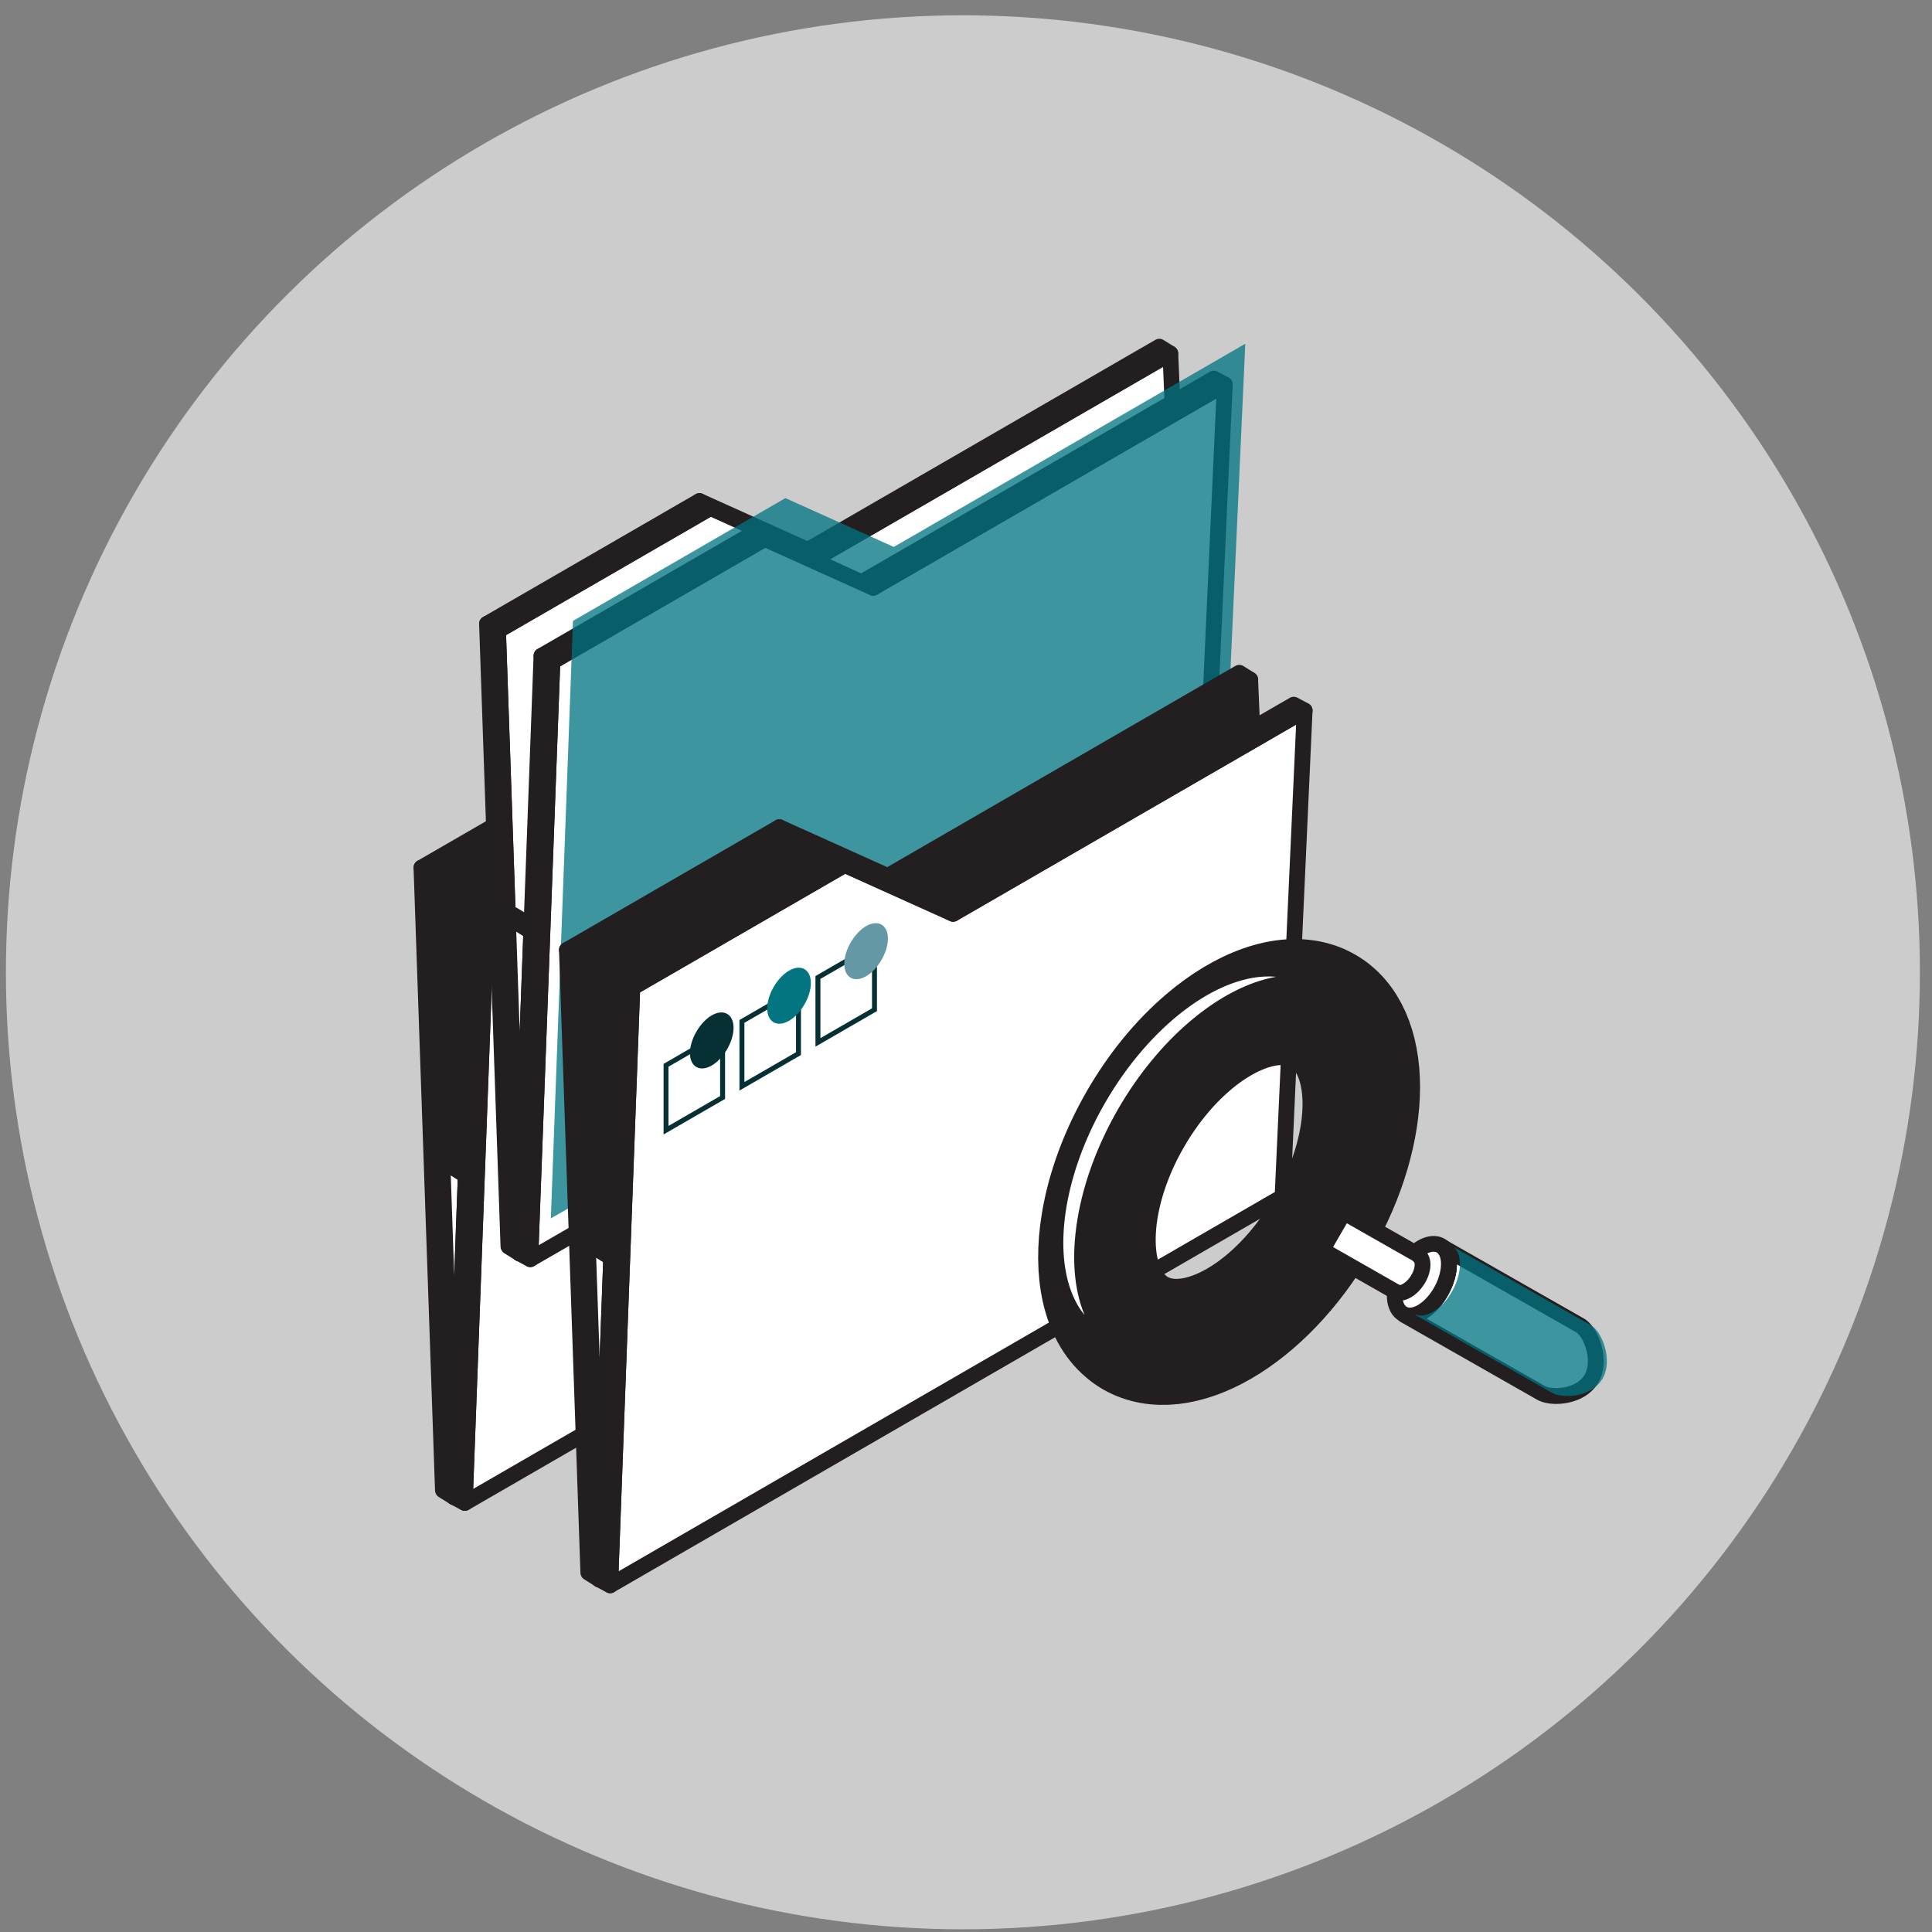 <svg width="88" height="88" viewBox="0 0 88 88" fill="none" xmlns="http://www.w3.org/2000/svg">
<rect x="0" y="0" width="88" height="88" fill="#808080" stroke="none"/>
<circle cx="43.859" cy="44.287" r="43.59" transform="rotate(-90 43.859 44.287)" fill="white" fill-opacity="0.6"/>
<path d="M50.324 27.205L51.302 50.49L20.677 68.192L19.699 39.829L29.378 34.236L34.313 36.459L50.324 27.205Z" fill="#231F20"/>
<path d="M20.677 68.551C20.618 68.551 20.557 68.536 20.503 68.506C20.393 68.445 20.323 68.329 20.318 68.204L19.342 39.841C19.337 39.708 19.407 39.584 19.522 39.517L29.199 33.924C29.299 33.866 29.422 33.859 29.526 33.908L34.293 36.056L50.147 26.893C50.257 26.83 50.389 26.828 50.499 26.89C50.609 26.951 50.679 27.064 50.684 27.19L51.66 50.475C51.665 50.608 51.597 50.734 51.48 50.803L20.857 68.502C20.801 68.534 20.74 68.551 20.677 68.551ZM20.068 40.032L21.017 67.579L50.936 50.286L49.994 27.812L34.495 36.77C34.394 36.828 34.274 36.835 34.168 36.786L29.4 34.638L20.07 40.032H20.068Z" fill="#231F20"/>
<path d="M19.196 39.517L19.698 39.828L29.377 34.235L28.873 33.924L19.196 39.517Z" fill="white"/>
<path d="M19.701 40.189C19.634 40.189 19.57 40.171 19.512 40.135L19.011 39.824C18.903 39.757 18.838 39.638 18.84 39.512C18.842 39.386 18.91 39.269 19.02 39.206L28.697 33.613C28.812 33.547 28.954 33.548 29.065 33.618L29.566 33.93C29.674 33.996 29.739 34.115 29.737 34.241C29.735 34.367 29.667 34.484 29.557 34.547L19.88 40.14C19.825 40.172 19.762 40.189 19.701 40.189Z" fill="#231F20"/>
<path d="M28.875 33.924L29.378 34.235L34.313 36.459L33.81 36.148L28.875 33.924Z" fill="white"/>
<path d="M34.313 36.819C34.262 36.819 34.214 36.808 34.165 36.787L29.231 34.563C29.216 34.556 29.202 34.549 29.189 34.541L28.688 34.23C28.526 34.131 28.471 33.923 28.56 33.755C28.648 33.588 28.852 33.518 29.026 33.597L33.961 35.821C33.975 35.828 33.989 35.835 34.002 35.842L34.503 36.154C34.665 36.252 34.721 36.461 34.631 36.628C34.566 36.749 34.442 36.819 34.313 36.819Z" fill="#231F20"/>
<path d="M49.823 26.893L50.324 27.204L34.313 36.458L33.81 36.147L49.823 26.893Z" fill="white"/>
<path d="M34.313 36.818C34.246 36.818 34.182 36.8 34.124 36.764L33.623 36.453C33.515 36.387 33.45 36.268 33.452 36.142C33.454 36.016 33.522 35.899 33.632 35.836L49.645 26.58C49.76 26.513 49.902 26.515 50.014 26.585L50.515 26.896C50.623 26.963 50.688 27.082 50.686 27.208C50.684 27.334 50.616 27.451 50.506 27.514L34.493 36.77C34.437 36.802 34.374 36.818 34.313 36.818Z" fill="#231F20"/>
<path d="M19.196 39.518L19.698 39.829L20.675 68.191L20.172 67.88L19.196 39.518Z" fill="white"/>
<path d="M20.676 68.552C20.609 68.552 20.544 68.534 20.487 68.498L19.985 68.186C19.883 68.123 19.82 68.014 19.815 67.893L18.837 39.531C18.832 39.398 18.902 39.273 19.017 39.207C19.132 39.14 19.274 39.142 19.387 39.212L19.889 39.523C19.991 39.586 20.054 39.696 20.059 39.817L21.035 68.179C21.04 68.312 20.97 68.436 20.855 68.503C20.8 68.535 20.737 68.552 20.676 68.552Z" fill="#231F20"/>
<path d="M20.148 52.859L21.214 53.541L20.677 68.191L20.148 52.859Z" fill="white"/>
<path d="M20.677 68.551C20.483 68.551 20.325 68.398 20.318 68.204L19.789 52.872C19.784 52.739 19.854 52.613 19.971 52.547C20.086 52.48 20.23 52.484 20.343 52.556L21.409 53.237C21.516 53.306 21.579 53.426 21.574 53.554L21.035 68.204C21.027 68.398 20.869 68.551 20.675 68.551H20.677ZM20.532 53.531L20.688 58.084L20.848 53.732L20.532 53.531Z" fill="#231F20"/>
<path d="M20.148 52.859L20.378 52.764L21.225 53.276L21.214 53.541L20.148 52.859Z" fill="white"/>
<path d="M21.212 53.901C21.144 53.901 21.078 53.881 21.018 53.845L19.953 53.163C19.839 53.091 19.776 52.962 19.787 52.828C19.798 52.695 19.884 52.578 20.007 52.528L20.237 52.433C20.343 52.388 20.463 52.397 20.562 52.456L21.408 52.969C21.52 53.037 21.586 53.16 21.581 53.291L21.572 53.555C21.566 53.685 21.493 53.8 21.38 53.861C21.327 53.888 21.27 53.903 21.212 53.903V53.901Z" fill="#231F20"/>
<path d="M52.802 28.615L51.796 50.757L21.171 68.458L22.179 41.241L31.856 35.646L36.791 37.871L52.802 28.615Z" fill="white"/>
<path d="M21.171 68.817C21.106 68.817 21.044 68.799 20.986 68.764C20.875 68.696 20.808 68.574 20.812 68.442L21.82 41.226C21.825 41.102 21.892 40.99 22 40.927L31.677 35.334C31.777 35.276 31.899 35.269 32.004 35.318L36.771 37.466L52.625 28.303C52.738 28.236 52.878 28.24 52.991 28.307C53.103 28.375 53.169 28.499 53.164 28.631L52.156 50.77C52.15 50.892 52.082 51.004 51.976 51.065L21.351 68.768C21.295 68.8 21.232 68.817 21.171 68.817ZM22.53 41.451L21.554 67.818L51.446 50.54L52.414 29.253L36.971 38.18C36.87 38.237 36.75 38.245 36.644 38.196L31.876 36.048L22.53 41.451Z" fill="#231F20"/>
<path d="M52.304 28.35L52.801 28.616L36.79 37.872L36.292 37.606L52.304 28.35Z" fill="white"/>
<path d="M36.79 38.231C36.732 38.231 36.673 38.216 36.621 38.188L36.123 37.921C36.008 37.86 35.934 37.741 35.933 37.61C35.931 37.479 35.999 37.358 36.112 37.291L52.126 28.035C52.234 27.974 52.365 27.971 52.474 28.03L52.972 28.296C53.087 28.357 53.161 28.476 53.163 28.607C53.164 28.739 53.096 28.859 52.983 28.926L36.969 38.182C36.914 38.214 36.853 38.231 36.79 38.231Z" fill="#231F20"/>
<path d="M21.68 40.976L22.179 41.242L31.856 35.647L31.357 35.381L21.68 40.976Z" fill="white"/>
<path d="M22.178 41.601C22.121 41.601 22.062 41.587 22.01 41.558L21.512 41.291C21.397 41.23 21.323 41.112 21.321 40.98C21.32 40.849 21.388 40.728 21.501 40.662L31.178 35.069C31.286 35.007 31.417 35.004 31.527 35.063L32.025 35.329C32.139 35.391 32.213 35.509 32.215 35.641C32.217 35.772 32.148 35.892 32.035 35.959L22.358 41.552C22.302 41.585 22.241 41.601 22.178 41.601Z" fill="#231F20"/>
<path d="M21.678 40.975L20.672 68.191L21.17 68.457L22.178 41.241L21.678 40.975Z" fill="white"/>
<path d="M21.17 68.817C21.113 68.817 21.053 68.802 21.001 68.774L20.503 68.507C20.383 68.443 20.307 68.315 20.313 68.176L21.321 40.96C21.326 40.836 21.393 40.722 21.501 40.661C21.608 40.6 21.74 40.596 21.849 40.656L22.347 40.922C22.467 40.987 22.543 41.115 22.538 41.253L21.529 68.47C21.524 68.594 21.457 68.707 21.35 68.768C21.294 68.801 21.233 68.817 21.17 68.817Z" fill="#231F20"/>
<path d="M31.356 35.381L31.856 35.647L36.277 37.641L36.791 37.873L31.356 35.381Z" fill="white"/>
<path d="M36.791 38.23C36.742 38.23 36.692 38.22 36.643 38.198L31.708 35.974C31.708 35.974 31.694 35.967 31.687 35.964L31.189 35.697C31.018 35.606 30.95 35.395 31.036 35.221C31.123 35.046 31.331 34.972 31.507 35.053L36.94 37.543C37.119 37.626 37.198 37.838 37.117 38.02C37.058 38.153 36.927 38.23 36.791 38.23Z" fill="#231F20"/>
<path d="M53.308 16.102L54.283 39.388L23.658 57.089L22.683 28.727L32.36 23.133L37.294 25.359L53.308 16.102Z" fill="white"/>
<path d="M23.659 57.449C23.599 57.449 23.538 57.435 23.484 57.404C23.375 57.343 23.305 57.228 23.299 57.102L22.323 28.739C22.318 28.606 22.388 28.482 22.503 28.416L32.18 22.822C32.281 22.765 32.403 22.758 32.507 22.806L37.275 24.954L53.128 15.791C53.238 15.729 53.371 15.727 53.481 15.788C53.59 15.849 53.66 15.962 53.666 16.088L54.642 39.374C54.647 39.507 54.579 39.633 54.462 39.701L23.838 57.401C23.783 57.433 23.722 57.449 23.659 57.449ZM23.049 28.93L23.998 56.478L53.917 39.185L52.976 16.711L37.476 25.669C37.376 25.726 37.255 25.733 37.149 25.685L32.382 23.537L23.051 28.93H23.049Z" fill="#231F20"/>
<path d="M22.182 28.414L22.685 28.725L32.362 23.132L31.86 22.82L22.182 28.414Z" fill="white"/>
<path d="M22.684 29.085C22.618 29.085 22.553 29.067 22.495 29.031L21.994 28.72C21.886 28.653 21.822 28.535 21.823 28.409C21.825 28.283 21.893 28.166 22.003 28.103L31.68 22.509C31.795 22.443 31.937 22.445 32.048 22.515L32.55 22.826C32.658 22.893 32.722 23.012 32.721 23.137C32.719 23.263 32.65 23.38 32.541 23.443L22.864 29.037C22.808 29.069 22.745 29.085 22.684 29.085Z" fill="#231F20"/>
<path d="M31.859 22.82L32.361 23.132L37.295 25.357L36.794 25.046L31.859 22.82Z" fill="white"/>
<path d="M37.295 25.718C37.245 25.718 37.196 25.707 37.148 25.685L32.213 23.462C32.199 23.454 32.184 23.447 32.172 23.44L31.67 23.129C31.509 23.03 31.453 22.821 31.543 22.654C31.631 22.486 31.834 22.416 32.008 22.495L36.943 24.719C36.957 24.726 36.972 24.733 36.984 24.741L37.486 25.052C37.647 25.151 37.703 25.36 37.613 25.527C37.548 25.647 37.425 25.718 37.295 25.718Z" fill="#231F20"/>
<path d="M52.806 15.79L53.309 16.101L37.295 25.358L36.794 25.046L52.806 15.79Z" fill="white"/>
<path d="M37.295 25.718C37.229 25.718 37.164 25.7 37.107 25.664L36.605 25.353C36.498 25.286 36.433 25.167 36.435 25.041C36.436 24.915 36.505 24.799 36.614 24.735L52.626 15.479C52.741 15.413 52.883 15.415 52.994 15.485L53.496 15.796C53.603 15.863 53.668 15.981 53.666 16.107C53.665 16.233 53.596 16.35 53.487 16.413L37.473 25.669C37.418 25.702 37.355 25.718 37.294 25.718H37.295Z" fill="#231F20"/>
<path d="M22.182 28.414L22.685 28.725L23.661 57.088L23.159 56.776L22.182 28.414Z" fill="white"/>
<path d="M23.66 57.449C23.594 57.449 23.529 57.431 23.471 57.395L22.97 57.084C22.868 57.021 22.805 56.911 22.799 56.791L21.823 28.428C21.818 28.295 21.888 28.171 22.003 28.104C22.118 28.038 22.26 28.04 22.373 28.11L22.875 28.421C22.977 28.484 23.04 28.594 23.046 28.714L24.021 57.077C24.027 57.21 23.957 57.334 23.842 57.4C23.786 57.433 23.723 57.449 23.662 57.449H23.66Z" fill="#231F20"/>
<path d="M23.132 41.757L24.199 42.439L23.66 57.089L23.132 41.757Z" fill="white"/>
<path d="M23.66 57.449C23.466 57.449 23.308 57.296 23.301 57.101L22.773 41.77C22.767 41.636 22.837 41.511 22.954 41.444C23.069 41.377 23.213 41.381 23.326 41.453L24.392 42.135C24.5 42.203 24.563 42.324 24.557 42.452L24.018 57.101C24.011 57.296 23.853 57.449 23.659 57.449H23.66ZM23.515 42.43L23.671 46.983L23.831 42.631L23.515 42.43Z" fill="#231F20"/>
<path d="M23.132 41.757L23.362 41.661L24.208 42.176L24.199 42.438L23.132 41.757Z" fill="white"/>
<path d="M24.199 42.798C24.13 42.798 24.064 42.778 24.005 42.742L22.939 42.061C22.826 41.989 22.763 41.859 22.774 41.726C22.784 41.593 22.871 41.476 22.993 41.425L23.223 41.33C23.329 41.285 23.449 41.294 23.548 41.353L24.395 41.866C24.506 41.935 24.573 42.057 24.567 42.188L24.558 42.453C24.553 42.582 24.479 42.697 24.366 42.759C24.314 42.786 24.256 42.8 24.199 42.8V42.798Z" fill="#231F20"/>
<path d="M55.787 17.516L54.778 39.655L24.153 57.356L25.162 30.14L34.839 24.546L39.773 26.77L55.787 17.516Z" fill="white"/>
<path d="M24.154 57.715C24.089 57.715 24.026 57.697 23.968 57.662C23.857 57.594 23.791 57.472 23.794 57.34L24.802 30.124C24.808 30 24.874 29.888 24.982 29.825L34.659 24.232C34.76 24.174 34.88 24.167 34.986 24.216L39.754 26.364L55.607 17.201C55.72 17.135 55.862 17.136 55.974 17.205C56.085 17.273 56.152 17.397 56.146 17.529L55.138 39.668C55.133 39.79 55.064 39.902 54.958 39.963L24.333 57.666C24.277 57.698 24.215 57.715 24.154 57.715ZM25.514 30.351L24.538 56.718L54.43 39.441L55.399 18.155L39.955 27.082C39.854 27.139 39.734 27.146 39.628 27.098L34.86 24.95L25.514 30.352V30.351Z" fill="#231F20"/>
<path d="M55.288 17.248L55.788 17.514L39.774 26.769L39.276 26.503L55.288 17.248Z" fill="white"/>
<path d="M39.773 27.127C39.716 27.127 39.656 27.113 39.604 27.084L39.106 26.818C38.992 26.757 38.918 26.638 38.916 26.507C38.914 26.375 38.983 26.255 39.096 26.188L55.109 16.934C55.217 16.872 55.348 16.869 55.458 16.928L55.956 17.195C56.071 17.256 56.144 17.375 56.146 17.506C56.148 17.637 56.08 17.758 55.966 17.824L39.953 27.081C39.897 27.113 39.836 27.129 39.773 27.129V27.127Z" fill="#231F20"/>
<path d="M24.663 29.873L25.161 30.139L34.838 24.546L34.34 24.279L24.663 29.873Z" fill="white"/>
<path d="M25.161 30.498C25.103 30.498 25.044 30.484 24.992 30.455L24.494 30.189C24.379 30.128 24.305 30.009 24.304 29.878C24.302 29.746 24.37 29.626 24.483 29.559L34.16 23.966C34.268 23.905 34.4 23.901 34.509 23.96L35.007 24.227C35.122 24.288 35.196 24.407 35.197 24.538C35.199 24.669 35.131 24.79 35.018 24.857L25.341 30.45C25.285 30.482 25.224 30.498 25.161 30.498Z" fill="#231F20"/>
<path d="M24.663 29.873L23.655 57.09L24.153 57.356L25.161 30.139L24.663 29.873Z" fill="white"/>
<path d="M24.153 57.715C24.096 57.715 24.037 57.701 23.984 57.672L23.487 57.406C23.366 57.341 23.291 57.213 23.296 57.075L24.304 29.858C24.31 29.734 24.376 29.621 24.484 29.56C24.592 29.498 24.723 29.495 24.833 29.554L25.33 29.82C25.451 29.885 25.526 30.013 25.521 30.152L24.513 57.368C24.507 57.492 24.441 57.605 24.333 57.667C24.277 57.699 24.216 57.715 24.153 57.715Z" fill="#231F20"/>
<path d="M34.342 24.279L34.84 24.546L39.26 26.537L39.774 26.769L34.342 24.279Z" fill="white"/>
<path d="M39.774 27.13C39.725 27.13 39.675 27.119 39.627 27.097L34.692 24.872C34.692 24.872 34.678 24.865 34.67 24.861L34.172 24.595C34.002 24.503 33.934 24.293 34.02 24.118C34.106 23.944 34.315 23.87 34.491 23.951L39.923 26.441C40.103 26.523 40.182 26.736 40.101 26.918C40.042 27.051 39.91 27.128 39.774 27.128V27.13Z" fill="#231F20"/>
<g opacity="0.76">
<path d="M56.721 15.657L55.715 37.797L25.09 55.498L26.098 28.281L35.775 22.688L40.71 24.912L56.721 15.657Z" fill="#007481"/>
</g>
<path d="M56.946 30.955L57.922 54.24L27.297 71.943L26.321 43.581L35.998 37.988L40.933 40.211L56.946 30.955Z" fill="#231F20"/>
<path d="M27.297 72.304C27.238 72.304 27.177 72.289 27.123 72.259C27.014 72.198 26.943 72.082 26.938 71.956L25.962 43.594C25.957 43.461 26.027 43.337 26.142 43.27L35.819 37.677C35.92 37.619 36.04 37.612 36.146 37.661L40.914 39.809L56.767 30.646C56.877 30.583 57.01 30.581 57.119 30.642C57.229 30.704 57.299 30.817 57.304 30.943L58.28 54.228C58.285 54.361 58.217 54.487 58.1 54.556L27.475 72.257C27.42 72.289 27.358 72.305 27.296 72.305L27.297 72.304ZM26.688 43.785L27.637 71.332L57.556 54.039L56.614 31.565L41.115 40.523C41.014 40.581 40.892 40.588 40.788 40.539L36.02 38.391L26.688 43.785Z" fill="#231F20"/>
<path d="M25.821 43.269L26.323 43.58L36 37.987L35.498 37.676L25.821 43.269Z" fill="white"/>
<path d="M26.323 43.941C26.256 43.941 26.192 43.923 26.134 43.887L25.633 43.575C25.525 43.509 25.46 43.39 25.462 43.264C25.464 43.138 25.532 43.021 25.642 42.958L35.319 37.365C35.434 37.298 35.576 37.3 35.687 37.37L36.188 37.682C36.296 37.748 36.361 37.867 36.359 37.993C36.357 38.119 36.289 38.236 36.179 38.299L26.502 43.892C26.447 43.925 26.384 43.941 26.323 43.941Z" fill="#231F20"/>
<path d="M35.496 37.676L35.998 37.987L40.932 40.211L40.431 39.899L35.496 37.676Z" fill="white"/>
<path d="M40.932 40.571C40.882 40.571 40.833 40.56 40.785 40.539L35.85 38.315C35.836 38.308 35.821 38.301 35.809 38.293L35.307 37.982C35.145 37.883 35.09 37.675 35.18 37.507C35.268 37.34 35.472 37.27 35.645 37.349L40.58 39.573C40.594 39.58 40.608 39.587 40.621 39.594L41.122 39.905C41.284 40.004 41.34 40.213 41.25 40.38C41.185 40.501 41.061 40.571 40.932 40.571Z" fill="#231F20"/>
<path d="M56.444 30.644L56.947 30.955L40.934 40.211L40.433 39.9L56.444 30.644Z" fill="white"/>
<path d="M40.934 40.571C40.868 40.571 40.803 40.553 40.745 40.517L40.244 40.206C40.136 40.14 40.072 40.021 40.073 39.895C40.075 39.769 40.143 39.652 40.253 39.589L56.266 30.333C56.381 30.266 56.523 30.268 56.635 30.338L57.136 30.649C57.244 30.716 57.309 30.835 57.307 30.961C57.305 31.087 57.237 31.203 57.127 31.267L41.114 40.523C41.058 40.555 40.995 40.571 40.934 40.571Z" fill="#231F20"/>
<path d="M25.821 43.269L26.323 43.58L27.299 71.942L26.797 71.631L25.821 43.269Z" fill="white"/>
<path d="M27.299 72.302C27.232 72.302 27.168 72.284 27.11 72.249L26.609 71.937C26.506 71.874 26.443 71.765 26.438 71.644L25.462 43.282C25.457 43.148 25.527 43.024 25.642 42.958C25.757 42.891 25.899 42.893 26.012 42.963L26.514 43.274C26.616 43.337 26.679 43.447 26.684 43.568L27.66 71.93C27.665 72.063 27.595 72.187 27.48 72.254C27.425 72.286 27.362 72.302 27.301 72.302H27.299Z" fill="#231F20"/>
<path d="M26.773 56.612L27.838 57.292L27.299 71.944L26.773 56.612Z" fill="white"/>
<path d="M27.299 72.303C27.105 72.303 26.947 72.15 26.94 71.956L26.411 56.624C26.406 56.491 26.476 56.365 26.593 56.298C26.708 56.232 26.852 56.236 26.965 56.307L28.031 56.989C28.138 57.058 28.201 57.178 28.196 57.306L27.657 71.956C27.65 72.15 27.491 72.303 27.297 72.303H27.299ZM27.155 57.283L27.312 61.838L27.472 57.484L27.155 57.283Z" fill="#231F20"/>
<path d="M26.773 56.613L27.001 56.518L27.847 57.03L27.838 57.293L26.773 56.613Z" fill="white"/>
<path d="M27.837 57.65C27.769 57.65 27.703 57.63 27.643 57.594L26.578 56.913C26.464 56.841 26.401 56.711 26.412 56.578C26.423 56.445 26.509 56.328 26.632 56.278L26.862 56.182C26.968 56.139 27.088 56.148 27.185 56.207L28.032 56.72C28.143 56.788 28.209 56.911 28.204 57.042L28.195 57.305C28.19 57.434 28.116 57.55 28.003 57.611C27.951 57.638 27.893 57.652 27.836 57.652L27.837 57.65Z" fill="#231F20"/>
<path d="M59.424 32.367L58.416 54.507L27.791 72.208L28.799 44.991L38.476 39.398L43.411 41.622L59.424 32.367Z" fill="white"/>
<path d="M27.791 72.569C27.727 72.569 27.664 72.551 27.606 72.517C27.495 72.449 27.428 72.326 27.432 72.195L28.44 44.979C28.445 44.855 28.512 44.743 28.62 44.68L38.297 39.087C38.397 39.029 38.518 39.022 38.624 39.071L43.391 41.219L59.245 32.056C59.358 31.989 59.498 31.993 59.611 32.06C59.723 32.128 59.789 32.252 59.784 32.383L58.776 54.523C58.77 54.645 58.702 54.757 58.596 54.818L27.971 72.519C27.915 72.551 27.852 72.568 27.791 72.568V72.569ZM29.151 45.204L28.176 71.571L58.068 54.293L59.036 33.006L43.593 41.933C43.492 41.99 43.37 41.998 43.266 41.949L38.498 39.801L29.151 45.204Z" fill="#231F20"/>
<path d="M58.928 32.101L59.426 32.367L43.413 41.621L42.915 41.357L58.928 32.101Z" fill="white"/>
<path d="M43.413 41.981C43.355 41.981 43.296 41.966 43.244 41.938L42.746 41.671C42.631 41.61 42.557 41.491 42.556 41.36C42.554 41.229 42.622 41.108 42.735 41.041L58.749 31.785C58.857 31.724 58.988 31.721 59.097 31.78L59.595 32.046C59.71 32.107 59.784 32.226 59.786 32.357C59.788 32.489 59.719 32.609 59.606 32.676L43.593 41.932C43.537 41.964 43.476 41.981 43.413 41.981Z" fill="#231F20"/>
<path d="M28.303 44.725L28.8 44.991L38.478 39.398L37.98 39.132L28.303 44.725Z" fill="white"/>
<path d="M28.801 45.35C28.743 45.35 28.684 45.336 28.632 45.307L28.134 45.041C28.019 44.979 27.945 44.861 27.943 44.729C27.942 44.598 28.01 44.477 28.123 44.411L37.8 38.818C37.908 38.756 38.039 38.753 38.149 38.812L38.647 39.078C38.762 39.139 38.835 39.258 38.837 39.39C38.839 39.521 38.771 39.642 38.657 39.708L28.98 45.301C28.925 45.334 28.863 45.35 28.801 45.35Z" fill="#231F20"/>
<path d="M28.303 44.726L27.295 71.944L27.793 72.208L28.801 44.992L28.303 44.726Z" fill="white"/>
<path d="M27.793 72.57C27.735 72.57 27.676 72.555 27.624 72.526L27.126 72.26C27.006 72.195 26.93 72.068 26.936 71.929L27.944 44.713C27.949 44.589 28.016 44.475 28.124 44.414C28.232 44.353 28.363 44.349 28.472 44.409L28.97 44.675C29.09 44.74 29.166 44.867 29.161 45.006L28.152 72.222C28.147 72.347 28.081 72.46 27.973 72.521C27.917 72.553 27.856 72.57 27.793 72.57Z" fill="#231F20"/>
<path d="M37.98 39.132L38.478 39.398L42.899 41.392L43.413 41.622L37.98 39.132Z" fill="white"/>
<path d="M43.413 41.981C43.364 41.981 43.314 41.971 43.265 41.949L38.331 39.724C38.331 39.724 38.316 39.716 38.309 39.713L37.811 39.446C37.641 39.355 37.572 39.144 37.658 38.97C37.745 38.795 37.955 38.721 38.131 38.802L43.563 41.292C43.743 41.375 43.822 41.587 43.741 41.769C43.682 41.902 43.551 41.98 43.414 41.98L43.413 41.981Z" fill="#231F20"/>
<path d="M39.944 46.054L37.143 47.673V44.458L39.944 42.839V46.054ZM37.369 47.286L39.719 45.928V43.229L37.369 44.588V47.286Z" fill="#073035"/>
<path d="M36.482 48.055L33.681 49.674V46.459L36.482 44.84V48.055ZM33.907 49.285L36.258 47.927V45.228L33.907 46.587V49.285Z" fill="#073035"/>
<path d="M33.026 50.054L30.225 51.673V48.458L33.026 46.839V50.054ZM30.449 51.284L32.8 49.926V47.227L30.449 48.586V51.284Z" fill="#073035"/>
<path d="M31.426 47.965C31.426 47.341 31.877 46.564 32.419 46.249C32.962 45.934 33.413 46.191 33.413 46.816C33.413 47.44 32.962 48.217 32.419 48.532C31.877 48.847 31.426 48.589 31.426 47.965Z" fill="#073035"/>
<path d="M34.946 45.928C34.946 45.304 35.397 44.527 35.94 44.212C36.483 43.897 36.934 44.154 36.934 44.778C36.934 45.403 36.483 46.18 35.94 46.495C35.397 46.81 34.946 46.552 34.946 45.928Z" fill="#027580"/>
<path d="M38.456 43.9C38.456 43.275 38.907 42.498 39.45 42.183C39.994 41.869 40.444 42.126 40.444 42.75C40.444 43.374 39.992 44.152 39.45 44.466C38.905 44.781 38.456 44.524 38.456 43.9Z" fill="#6598A5"/>
<path d="M60.72 45.208C60.665 45.176 60.605 45.145 60.548 45.117C60.375 45.03 60.192 44.962 60.007 44.911C58.375 44.442 56.309 45.194 54.404 46.82C53.245 47.808 52.148 49.121 51.246 50.681C50.292 52.331 49.687 54.027 49.43 55.589C49.029 58.009 49.467 60.105 50.747 61.198C50.901 61.333 51.067 61.452 51.246 61.555C53.861 63.046 58.106 60.592 60.72 56.08C63.335 51.568 63.335 46.7 60.72 45.208ZM61.324 50.523C61.279 52.041 60.756 53.819 59.764 55.533C58.81 57.176 57.59 58.475 56.348 59.291C54.862 60.267 53.34 60.551 52.204 59.903C52.019 59.797 51.848 59.669 51.697 59.522C50.136 58.027 50.303 54.511 52.208 51.226C54.075 48.006 56.977 46.102 59.062 46.586C59.308 46.642 59.543 46.73 59.764 46.858C60.861 47.48 61.38 48.844 61.326 50.523H61.324Z" fill="white" stroke="#231F20" stroke-width="4" stroke-linecap="round" stroke-linejoin="round"/>
<path d="M61.326 50.525C61.281 52.044 60.758 53.821 59.766 55.536C58.812 57.178 57.592 58.477 56.35 59.294C54.864 60.269 53.342 60.553 52.206 59.906C52.021 59.8 51.85 59.672 51.699 59.524C53.787 60.01 56.69 58.105 58.555 54.883C60.458 51.601 60.625 48.087 59.062 46.589C59.308 46.645 59.543 46.733 59.764 46.861C60.861 47.483 61.38 48.847 61.326 50.525Z" fill="#231F20"/>
<path d="M53.575 60.612C53.011 60.612 52.485 60.483 52.023 60.218C51.809 60.096 51.615 59.948 51.444 59.783C51.327 59.671 51.3 59.495 51.378 59.353C51.455 59.211 51.617 59.137 51.775 59.175C53.721 59.628 56.499 57.705 58.239 54.702C60.023 51.624 60.268 48.249 58.809 46.849C58.692 46.737 58.665 46.561 58.74 46.419C58.818 46.277 58.979 46.201 59.136 46.239C59.423 46.304 59.693 46.408 59.937 46.55C61.103 47.212 61.739 48.666 61.68 50.537C61.632 52.169 61.06 54.009 60.072 55.717C59.128 57.341 57.876 58.718 56.541 59.596C55.514 60.268 54.49 60.614 53.574 60.614L53.575 60.612ZM53.205 59.869C54.064 59.988 55.092 59.687 56.151 58.993C57.392 58.176 58.566 56.883 59.454 55.355C60.383 53.748 60.92 52.03 60.965 50.514C61.004 49.278 60.712 48.27 60.147 47.633C60.868 49.528 60.42 52.378 58.862 55.064C57.362 57.653 55.177 59.453 53.205 59.869Z" fill="#231F20"/>
<path d="M72.488 62.797C71.999 63.645 70.68 63.718 70.188 63.44L63.97 59.897L63.98 59.877C64.475 60.07 65.203 59.606 65.652 58.791C66.078 58.014 66.106 57.186 65.743 56.833L65.749 56.826L71.968 60.369C72.461 60.651 72.98 61.953 72.488 62.799V62.797Z" fill="white"/>
<path d="M70.884 63.947C70.546 63.947 70.235 63.881 70.01 63.753L63.792 60.211C63.627 60.115 63.564 59.909 63.649 59.738L63.66 59.718C63.742 59.552 63.938 59.477 64.111 59.543C64.391 59.651 64.962 59.299 65.336 58.619C65.696 57.964 65.706 57.302 65.493 57.093C65.37 56.972 65.349 56.784 65.442 56.638C65.546 56.478 65.76 56.42 65.926 56.514L72.145 60.056C72.488 60.252 72.797 60.731 72.95 61.305C73.117 61.929 73.064 62.523 72.797 62.98C72.528 63.447 72.034 63.771 71.407 63.895C71.231 63.929 71.053 63.947 70.882 63.947H70.884ZM64.97 60.054L70.366 63.129C70.697 63.316 71.798 63.276 72.177 62.62C72.343 62.334 72.372 61.924 72.257 61.492C72.145 61.076 71.933 60.763 71.789 60.682L66.355 57.588C66.355 58.012 66.224 58.496 65.967 58.966C65.697 59.457 65.342 59.833 64.97 60.056V60.054Z" fill="#231F20"/>
<path d="M65.653 58.789C65.203 59.604 64.476 60.069 63.981 59.876L65.744 56.832C66.107 57.185 66.079 58.012 65.653 58.789Z" fill="white"/>
<path d="M64.225 60.282C64.095 60.282 63.971 60.26 63.853 60.214C63.756 60.176 63.678 60.097 63.644 59.998C63.61 59.899 63.619 59.789 63.673 59.699L65.436 56.655C65.492 56.56 65.589 56.495 65.698 56.479C65.81 56.464 65.919 56.5 65.998 56.578C66.491 57.058 66.48 58.038 65.971 58.967C65.522 59.784 64.836 60.284 64.226 60.284L64.225 60.282ZM65.624 57.758L64.686 59.377C64.913 59.217 65.15 58.958 65.339 58.616C65.502 58.317 65.594 58.015 65.624 57.758Z" fill="#231F20"/>
<path d="M65.653 58.791C65.204 59.606 64.476 60.07 63.982 59.878C63.956 59.867 63.931 59.854 63.906 59.842C63.412 59.565 63.396 58.644 63.868 57.785C64.343 56.927 65.124 56.458 65.619 56.735C65.667 56.76 65.707 56.792 65.746 56.834C66.109 57.186 66.081 58.014 65.655 58.791H65.653Z" fill="white"/>
<path d="M64.223 60.282C64.094 60.282 63.97 60.26 63.851 60.213C63.815 60.199 63.781 60.183 63.749 60.166C63.743 60.165 63.736 60.159 63.731 60.157C63.055 59.78 62.978 58.661 63.553 57.614C63.909 56.969 64.433 56.496 64.958 56.347C65.262 56.261 65.551 56.286 65.794 56.423C65.866 56.46 65.939 56.516 66.008 56.59C66.489 57.058 66.478 58.04 65.97 58.967C65.521 59.783 64.834 60.283 64.225 60.283L64.223 60.282ZM65.296 57.014C65.251 57.014 65.204 57.022 65.152 57.036C64.818 57.131 64.437 57.493 64.18 57.959C63.79 58.67 63.804 59.375 64.079 59.528C64.083 59.528 64.097 59.537 64.114 59.542C64.388 59.65 64.962 59.297 65.337 58.616C65.697 57.961 65.708 57.299 65.494 57.09C65.467 57.061 65.456 57.054 65.451 57.052C65.404 57.027 65.353 57.014 65.298 57.014H65.296Z" fill="#231F20"/>
<path d="M63.617 58.865C63.592 58.858 63.567 58.846 63.544 58.829C63.537 58.824 63.53 58.819 63.524 58.812L63.617 58.865Z" fill="white"/>
<path d="M63.618 59.227C63.584 59.227 63.548 59.221 63.514 59.211C63.457 59.193 63.399 59.166 63.345 59.13C63.324 59.115 63.27 59.079 63.227 59.013C63.133 58.874 63.148 58.689 63.261 58.566C63.374 58.444 63.557 58.415 63.703 58.498L63.796 58.552C63.956 58.642 64.021 58.838 63.949 59.007C63.891 59.142 63.758 59.225 63.618 59.225V59.227ZM63.722 58.523L63.663 58.721L63.823 58.613C63.793 58.568 63.758 58.541 63.746 58.532C63.742 58.531 63.737 58.527 63.724 58.523H63.722Z" fill="#231F20"/>
<path d="M64.55 58.329C64.293 58.719 63.921 58.939 63.661 58.883C63.646 58.878 63.63 58.876 63.618 58.869L63.524 58.815L60.227 56.935L61.215 55.227L64.647 57.179L64.633 57.205C64.879 57.385 64.843 57.883 64.552 58.327L64.55 58.329Z" fill="white"/>
<path d="M63.744 59.249C63.691 59.249 63.637 59.244 63.586 59.233C63.574 59.23 63.561 59.226 63.549 59.222C63.531 59.217 63.484 59.205 63.435 59.176L63.347 59.127L60.05 57.247C59.967 57.2 59.906 57.121 59.881 57.028C59.856 56.936 59.868 56.837 59.917 56.752L60.905 55.045C61.004 54.874 61.221 54.815 61.394 54.912L64.826 56.864C64.898 56.905 64.954 56.97 64.984 57.046C65.25 57.389 65.207 57.983 64.853 58.521C64.558 58.971 64.131 59.246 63.746 59.246L63.744 59.249ZM63.788 58.55L63.795 58.553C63.795 58.553 63.789 58.55 63.788 58.55ZM60.72 56.801L63.755 58.532C63.84 58.526 64.062 58.42 64.251 58.132C64.462 57.812 64.454 57.542 64.416 57.494C64.388 57.472 64.364 57.449 64.343 57.422L61.347 55.718L60.718 56.803L60.72 56.801ZM63.743 58.532C63.743 58.532 63.743 58.532 63.741 58.532H63.743Z" fill="#231F20"/>
<path d="M63.662 58.881L63.657 58.889L63.619 58.865C63.632 58.872 63.648 58.876 63.662 58.88V58.881Z" fill="white"/>
<path d="M63.657 59.249C63.594 59.249 63.531 59.233 63.472 59.199L63.434 59.176C63.264 59.073 63.21 58.854 63.31 58.683C63.404 58.526 63.598 58.467 63.76 58.537L63.776 58.542C63.882 58.578 63.964 58.661 64.002 58.766C64.038 58.872 64.024 58.989 63.963 59.08L63.957 59.087C63.889 59.192 63.774 59.249 63.657 59.249ZM63.742 58.53H63.745C63.745 58.53 63.743 58.53 63.742 58.53Z" fill="#231F20"/>
<path d="M60.549 45.118C60.376 45.031 60.193 44.963 60.008 44.913C58.376 44.443 56.309 45.195 54.405 46.821C53.246 47.809 52.149 49.122 51.247 50.682C50.293 52.332 49.687 54.028 49.431 55.59C49.03 58.01 49.468 60.106 50.748 61.2C50.902 61.334 51.068 61.453 51.247 61.556L50.207 60.994L50.034 60.903C47.42 59.415 47.42 54.547 50.034 50.031C52.649 45.519 56.89 43.068 59.508 44.556L60.549 45.118Z" fill="white"/>
<path d="M51.246 61.916C51.189 61.916 51.129 61.901 51.075 61.872L49.866 61.221C48.941 60.696 48.283 59.778 47.956 58.564C47.312 56.184 47.99 52.845 49.724 49.853C52.434 45.179 56.901 42.662 59.687 44.245L60.72 44.803C60.893 44.896 60.959 45.11 60.869 45.285C60.779 45.459 60.566 45.53 60.389 45.441C60.24 45.368 60.082 45.306 59.915 45.261C58.449 44.839 56.479 45.526 54.641 47.098C53.48 48.088 52.414 49.39 51.561 50.866C50.658 52.425 50.046 54.082 49.789 55.653C49.397 58.02 49.832 59.944 50.984 60.931C51.129 61.059 51.275 61.162 51.426 61.246C51.598 61.343 51.66 61.561 51.564 61.734C51.499 61.853 51.376 61.919 51.25 61.919L51.246 61.916ZM57.768 44.477C55.392 44.477 52.375 46.713 50.346 50.213C48.705 53.046 48.055 56.173 48.649 58.375C48.813 58.978 49.066 59.492 49.401 59.899C48.915 58.735 48.795 57.229 49.077 55.531C49.349 53.876 49.992 52.136 50.937 50.5C51.832 48.955 52.952 47.588 54.173 46.546C55.491 45.42 56.856 44.718 58.118 44.492C58.003 44.481 57.886 44.475 57.768 44.475V44.477Z" fill="#231F20"/>
<g opacity="0.76">
<path d="M72.992 62.797C72.503 63.645 71.184 63.718 70.691 63.44L64.474 59.897L64.484 59.877C64.979 60.07 65.706 59.606 66.156 58.791C66.582 58.014 66.61 57.186 66.247 56.833L66.253 56.826L72.472 60.369C72.965 60.651 73.484 61.953 72.992 62.799V62.797Z" fill="#007481"/>
</g>
</svg>
